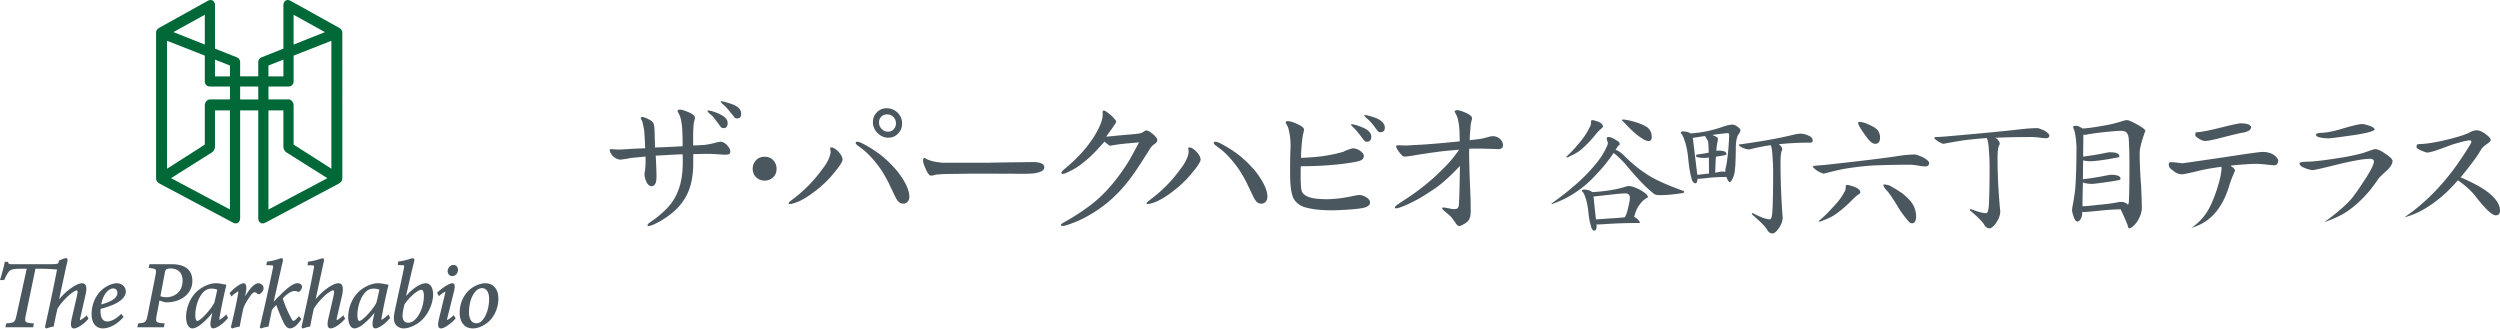 <svg xmlns="http://www.w3.org/2000/svg" viewBox="0 0 1244.6 163.55"><path fill="#4b575e" d="M800.78 68.22c1.05 0 2.37.55 3.95 1.65q1.65.72 1.65 2.01c0 .24-.22.43-.65.57-.38.48-.84 1.17-1.36 2.08 0 .05-.02.07-.07.07.09.05.19.07.29.07 1.39.57 2.7 1.51 3.95 2.8 3.73 3.73 7.4 6.75 10.99 9.05 3.78 2.63 10.05 5.5 18.81 8.62v.57c0 .29-.43.46-1.29.5-3.97.62-7.47.93-10.48.93-1.68 0-2.73-.22-3.16-.65-3.83-2.97-8.59-7.92-14.29-14.86-1.05-1.2-2.44-2.58-4.17-4.16q-.855-.72-1.65-1.29c-2.54 3.78-5.31 7.23-8.33 10.34-3.45 3.88-7.13 7.06-11.06 9.55-3.16 2.06-6.25 3.64-9.26 4.74-1.25.53-1.99.79-2.23.79v-.29c5.31-3.78 10.03-7.56 14.15-11.34 2.78-2.54 5.41-5.34 7.9-8.4 2.34-2.78 4.09-5.5 5.24-8.19.53-1 .79-1.79.79-2.37a4.7 4.7 0 0 1-.57-2.23c0-.38.29-.57.86-.57Zm-7.9-8.4c.38 0 1.34.26 2.87.79 1.48.67 2.23 1.44 2.23 2.3 0 .34-.22.67-.65 1-1.05.81-2.25 2.08-3.59 3.81q-3.945 4.665-7.32 7.32c-1.29.96-2.92 1.87-4.88 2.73q-.795.57-1.29.57c-.495 0-.5-.1-.5-.29 2.2-2.01 4.26-4.19 6.17-6.53 2.54-2.97 4.33-5.65 5.38-8.04.53-.57.79-1.6.79-3.09 0-.38.26-.57.79-.57m-4.45 34.54c.77 0 1.7.14 2.8.43.62.29 1.1.57 1.44.86 3.25-.19 6.22-.5 8.9-.93q3.66-.57 7.32-1.65a6.3 6.3 0 0 1 2.23-.43c1.05 0 2.75.57 5.1 1.72 2.78 1.58 4.16 2.8 4.16 3.66 0 .24-.26.48-.79.72-1.29.77-2.27 1.65-2.94 2.66-1.34 1.53-2.35 3.66-3.02 6.39 0 .1-.03.19-.07.29.53.14.98.38 1.36.72 1.01 1.01 1.51 1.7 1.51 2.08-.14.1-.38.14-.72.14-4.55 0-9.07.12-13.57.36-3.78.24-6.13.36-7.04.36h-.36l.14.86c-.1 1.48-.48 2.23-1.15 2.23-.48 0-.89-.31-1.22-.93-.29-.53-.43-.96-.43-1.29-.62-1.72-1.12-4.62-1.51-8.69-.38-2.54-.86-4.52-1.44-5.96-.38-1.29-.91-2.23-1.58-2.8 0-.53.29-.79.86-.79Zm6.1 14.86c1.72-.1 4.12-.26 7.18-.5 2.82-.14 5.22-.33 7.18-.57.67-.96 1.27-2.75 1.79-5.39.48-1.72.72-3.13.72-4.24 0-1.48-.74-2.23-2.23-2.23-1.34 0-4.09.24-8.26.72-3.59.38-6.13.67-7.61.86l1.22 11.34Zm13.21-49.69c1.1 0 2.42.19 3.95.57 3.64.91 6.41 1.99 8.33 3.23 1.53 1.2 2.3 2.92 2.3 5.17 0 .38-.14.77-.43 1.15q-.435.57-.93.57c-1.1 0-2.2-.41-3.3-1.22-2.3-1.29-5.41-4.04-9.33-8.26-.57-.43-.86-.74-.86-.93.05-.19.14-.29.29-.29Zm30.13 5.89c.81 0 1.75.17 2.8.5.43.19.79.36 1.08.5 5.6-.38 11.03-1.53 16.3-3.45 1.91-.62 3.42-.93 4.52-.93.62 0 1.39.31 2.3.93 1.05.77 1.58 1.39 1.58 1.87s-.24 1.05-.72 1.72c-1.05 1.25-1.58 3.73-1.58 7.47q-.075 11.28-1.08 13.71c-.81 1.96-1.46 2.94-1.94 2.94-.38 0-.89-.72-1.51-2.15-.05-.19-.1-.33-.14-.43-2.97 0-5.94.14-8.9.43-2.78.34-4.5.5-5.17.5-.1 0-.19-.02-.29-.07-.1 1.53-.46 2.3-1.08 2.3q-.795 0-1.44-1.08c-.33-.57-.5-1.05-.5-1.44-.72-2.25-1.32-6.01-1.79-11.27-.43-3.21-1-5.74-1.72-7.61-.48-1.67-1.1-2.87-1.87-3.59 0-.57.38-.86 1.15-.86Zm7.11 21.61c1.24-.1 2.92-.29 5.03-.57.29 0 .55-.02.79-.07 0-3.11-.03-5.77-.07-7.97-.96.14-1.6.22-1.94.22-1.25 0-2.35-.1-3.3-.29-.77-.19-1.15-.38-1.15-.57 0-.43.19-.72.57-.86 2.01-.24 3.92-.55 5.74-.93-.05-2.92-.14-4.76-.29-5.53-.34-.81-.7-1.44-1.08-1.87-.19-.38-.34-.67-.43-.86-1.82.24-3.85.55-6.1.93l2.23 18.38Zm8.9-1.08c.91-.14 1.7-.29 2.37-.43.43-.1.84-.14 1.22-.14.53 0 1.01.07 1.44.22 0-.57.05-1.15.14-1.72.38-1.44.67-3.06.86-4.88.43-2.92.74-6.77.93-11.56 0-.77-.19-1.15-.57-1.15-.91 0-3.47.29-7.68.86.14.1.29.19.43.29 1.48.57 2.23 1.12 2.23 1.65-.05.34-.07.69-.07 1.08q-.435 1.155-.72 4.95c.43-.1.79-.14 1.08-.14 2.63 0 3.95.57 3.95 1.72 0 .24-.22.41-.65.5-1.58.34-3.11.6-4.59.79-.14 2.2-.26 4.86-.36 7.97Zm42.65-19.39c1.2 0 2.51.34 3.95 1.01 1.29.57 1.94 1.36 1.94 2.37 0 .72-.38 1.08-1.15 1.08-5.6 0-10.84.26-15.72.79 1.15.86 1.72 1.72 1.72 2.58q0 .435-.36.93c-.34 1.15-.5 3.18-.5 6.1 0 8.62.36 17.59 1.08 26.92 0 1.68-.67 3.47-2.01 5.38-1.2 1.68-2.2 2.51-3.02 2.51-1.2 0-2.13-.67-2.8-2.01-1.05-1.68-3.57-4.19-7.54-7.54 0-.38.17-.57.5-.57 3.88 2.06 6.7 3.09 8.47 3.09.67 0 1.1-1.36 1.29-4.09.24-4.21.36-10.79.36-19.75 0-2.58-.14-5.55-.43-8.9-.14-1.87-.38-3.25-.72-4.16h-.07c-2.68.34-5.62.89-8.83 1.65-1.1.29-1.77.43-2.01.43-.91 0-2.04-.31-3.38-.93q-1.65-.795-1.65-1.29c0-.19.19-.29.57-.29 5.6-.77 10.51-1.53 14.72-2.3 4.12-.72 8.3-1.6 12.57-2.66 1.05-.24 2.06-.36 3.02-.36Zm54.01 15.45q-9.12 0-17.88.36c-4.64.29-9.55.86-14.72 1.72-2.44.48-5.41 1.17-8.9 2.08-.57.1-.86.19-.86.29-.67 0-1.84-.48-3.52-1.44-1.39-1.05-2.08-1.7-2.08-1.94 0-.33.19-.5.57-.5 1.29-.14 2.92-.29 4.88-.43 18.96-2.06 31.64-3.61 38.05-4.67 2.87-.38 5.29-.57 7.25-.57.48 0 1.79.46 3.95 1.36 2.06 1.15 3.09 2.11 3.09 2.87 0 1.15-.65 1.72-1.94 1.72-.67 0-1.87-.14-3.59-.43-1.63-.29-3.06-.43-4.31-.43Zm-30.87 10.05c.48 0 1.7.34 3.66 1.01 1.87.77 2.8 1.65 2.8 2.66q0 .51-.72.93c-1.2.81-2.56 2.04-4.09 3.66-2.97 2.92-5.74 5.22-8.33 6.89-1.48.91-3.33 1.77-5.53 2.58-.62.34-1.12.5-1.51.5s-.57-.07-.57-.22c2.44-2.01 4.69-4.19 6.75-6.53 2.82-2.87 4.81-5.48 5.96-7.83.53-.57.79-1.6.79-3.09 0-.38.26-.57.79-.57Zm5.89-31.38c1.39 0 3.16.53 5.31 1.58 2.11.96 3.47 1.89 4.09 2.8.67 1.01 1 2.15 1 3.45 0 2.06-.84 3.09-2.51 3.09q-1.935 0-4.95-4.38c-2.3-3.21-3.45-5.19-3.45-5.96 0-.33.17-.53.5-.57Zm12.35 31.16c.57 0 1.44.14 2.58.43 2.15 1.15 4.36 2.49 6.61 4.02 2.82 2.3 4.69 4.38 5.6 6.25.81 1.68 1.22 3.52 1.22 5.53 0 .67-.17 1.39-.5 2.15q-.57.93-1.44.93c-.53 0-.91-.1-1.15-.29-1.1-1.01-2.73-3.04-4.88-6.1-3.11-5.17-5.22-8.35-6.32-9.55-1.34-1.44-2.01-2.49-2.01-3.16 0-.14.1-.22.29-.22Zm73.64-23.62q-9.33 0-18.24.36c.05 0 .09.02.14.07 1.39.91 2.08 1.89 2.08 2.94 0 .29-.12.57-.36.86-.48 1.2-.72 3.28-.72 6.25 0 8.47.45 17.33 1.36 26.57 0 1.77-.72 3.71-2.15 5.82-1.29 1.72-2.35 2.58-3.16 2.58-1.15 0-2.06-.62-2.73-1.87q-1.44-2.37-7.11-7.11 0-.57.57-.57c3.45 1.34 5.96 2.01 7.54 2.01.72 0 1.17-1.34 1.36-4.02.24-4.12.36-10.53.36-19.24 0-2.68-.14-5.77-.43-9.26-.14-2.01-.41-3.49-.79-4.45-.05-.14-.07-.29-.07-.43q-5.46.36-11.34 1.08c-2.54.38-5.62.91-9.26 1.58-.57.1-.86.17-.86.22-.58 0-1.56-.41-2.94-1.22-1.2-.86-1.79-1.39-1.79-1.58q0-.57.57-.57c1.29-.05 2.94-.14 4.95-.29 19.15-1.67 31.97-2.92 38.49-3.73 2.87-.29 5.31-.43 7.32-.43.38 0 1.48.38 3.3 1.15 1.72 1.01 2.58 1.84 2.58 2.51 0 .91-.55 1.36-1.65 1.36-.57 0-1.63-.1-3.16-.29-1.48-.19-2.78-.29-3.88-.29Zm21.92-5.6c.76 0 1.72.36 2.87 1.08.19.1.36.19.5.29 2.87-.19 6.46-.69 10.77-1.51 3.02-.48 6.2-1.27 9.55-2.37.67-.19 1.29-.29 1.87-.29.62 0 2.18.67 4.67 2.01 2.87 1.58 4.31 2.68 4.31 3.3 0 .24-.1.53-.29.86-1.68 4.69-2.51 8.09-2.51 10.2 0 4.69.24 10.15.72 16.37.24 5.5.36 9.07.36 10.7 0 2.2-.74 4.52-2.23 6.96-1.68 2.3-3.09 3.45-4.24 3.45-.14 0-.38-.62-.72-1.87-1.25-3.06-2.37-5.6-3.38-7.61-3.59.1-7.16.34-10.7.72-4.12.43-6.65.65-7.61.65-.29 0-.55-.05-.79-.14 0 .53-.03 1.05-.07 1.58-.1.72-.38 1.48-.86 2.3-.53.67-.98 1-1.36 1-.86 0-1.56-.89-2.08-2.66-.48-1.39-.72-2.46-.72-3.23l.14-1.08c.81-4.26 1.32-7.61 1.51-10.05q.57-8.115.57-20.25c-.24-4.69-.74-7.71-1.51-9.05-.1-.43-.14-.69-.14-.79 0-.38.45-.57 1.36-.57Zm3.23 40.06c1.91-.05 4.6-.29 8.04-.72 3.88-.33 6.99-.74 9.33-1.22.62-.14 1.24-.22 1.87-.22q1.86 0 3.09 1.08l.36.36c.24-.38.38-.91.43-1.58.19-3.4.29-9.45.29-18.17 0-5.36-.12-9.84-.36-13.43-.24-1.67-.77-2.73-1.58-3.16-.43-.33-1.27-.5-2.51-.5-.43 0-.96.02-1.58.07-6.08.48-10.91 1.03-14.5 1.65-.62.19-1.15.29-1.58.29-.24 0-.5-.05-.79-.14-.05 1.05-.07 2.39-.07 4.02-.05 2.44-.07 4.76-.07 6.96 4.12-.53 7.97-1.17 11.56-1.94.72-.14 1.29-.22 1.72-.22 3.16 0 4.74.65 4.74 1.94 0 .34-.29.55-.86.65q-4.665.93-8.76 1.44c-2.3.29-3.76.43-4.38.43-1.53 0-2.87-.14-4.02-.43-.05 3.35-.1 6.49-.14 9.41 4.4-.53 8.5-1.2 12.28-2.01.72-.14 1.27-.22 1.65-.22 3.21 0 4.81.67 4.81 2.01 0 .34-.29.55-.86.65-3.11.57-6.06 1.03-8.83 1.36-2.3.34-3.76.5-4.38.5-1.53 0-2.92-.17-4.16-.5-.19-.1-.36-.17-.5-.22-.1 4.45-.17 8.4-.22 11.85Zm86.71-21.1c-3.02 0-7.32.29-12.92.86.29.34.53.55.72.65q1.44.93 1.44 2.01c-.62 1.25-1.44 3.23-2.44 5.96-1.01 3.64-2.23 6.77-3.66 9.41-1.77 3.21-3.69 5.72-5.74 7.54-2.68 2.49-5.98 4.31-9.91 5.46 3.45-2.3 6.22-5.22 8.33-8.76 1.63-2.78 3.18-6.51 4.67-11.2 1.29-4.02 1.99-7.32 2.08-9.91-.05-.24-.07-.43-.07-.57-4.98.67-8.74 1.34-11.27 2.01-4.79 1.15-7.54 1.72-8.26 1.72-1.72 0-3.28-.65-4.67-1.94-1.34-.81-2.01-1.75-2.01-2.8 0-.86.29-1.29.86-1.29q1.86 0 5.82.57c1.53-.19 8.33-1.17 20.39-2.94 11.77-1.82 18.31-2.73 19.6-2.73 2.2 0 4.09.5 5.67 1.51 1.29 1 2.01 1.92 2.15 2.73-.05 1.53-.72 2.35-2.01 2.44q-1.08-.075-3.81-.36-2.73-.36-4.95-.36Zm-7.9-20.18c3.16 0 4.91.65 5.24 1.94-.05.48-.34.98-.86 1.51-.86.57-2.01.98-3.45 1.22-1.34.19-4.59.96-9.76 2.3-4.5 1.2-7.44 1.79-8.83 1.79-1.15 0-2.37-.5-3.66-1.51-.86-.48-1.29-.93-1.29-1.36 0-.96.17-1.44.5-1.44 2.39-.1 6.61-.91 12.64-2.44q8.04-2.01 9.48-2.01Zm66.98 12.85c1.24 0 2.99.81 5.24 2.44 2.06 1.34 3.18 2.44 3.37 3.3q0 2.22-2.73 4.74c-2.54 2.35-4 3.78-4.38 4.31-2.54 3.88-5.27 7.25-8.19 10.12-2.83 2.82-5.67 5.12-8.54 6.89-2.54 1.53-5.94 3.06-10.2 4.6 6.41-4.64 11.08-8.71 14-12.21 1.68-2.15 3.71-5.07 6.1-8.76 3.02-4.6 4.57-7.71 4.67-9.33-.1-.86-.72-1.29-1.87-1.29-3.02 0-8.21.89-15.58 2.66-7.9 1.96-12.18 2.94-12.85 2.94-1.05 0-2.35-.31-3.88-.93-1.92-.67-2.87-1.48-2.87-2.44 0-.48 1.39-.74 4.16-.79 3.59-.1 9.55-.84 17.88-2.23 5.17-.91 8.93-1.8 11.27-2.66 2.44-.91 3.9-1.36 4.38-1.36Zm-6.68-12.49c.91 0 2.11.26 3.59.79 1.63.53 2.56 1.13 2.8 1.8-.05.86-3.26 1.79-9.62 2.8-8.28 1.2-12.78 1.77-13.5 1.72-4.07-.14-6.1-.74-6.1-1.79q0-.795 2.37-.93c2.92-.1 6.49-.79 10.7-2.08 5.17-1.53 8.42-2.3 9.76-2.3Zm57.16 3.09c1.2 0 2.63.6 4.31 1.79 1.72 1.25 2.63 2.25 2.73 3.02 0 .48-.62 1.15-1.87 2.01-1.53 1.01-2.56 2.01-3.09 3.02-1.58 2.78-4.67 6.99-9.26 12.64-.14.19-.43.5-.86.93 4.64 1.96 8.62 4.02 11.92 6.17 5.07 3.49 7.66 6.92 7.75 10.27.05 1.68-.7 2.51-2.23 2.51-1.87-.14-5.24-3.37-10.12-9.69-2.25-2.78-5.12-5.36-8.62-7.75-3.69 4.31-7.68 8.04-11.99 11.2-5.12 3.69-9.98 6.08-14.58 7.18 10.77-7.37 20.2-17.14 28.29-29.29 3.25-4.88 4.93-7.63 5.03-8.26q-.15-.72-.93-.72-1.575 0-7.11 1.65c-.57.1-2.94.93-7.11 2.51-3.11 1.15-5.43 1.79-6.96 1.94-.57-.14-1.58-.5-3.02-1.08-1.48-.67-2.23-1.24-2.23-1.72q0-1.44 1.08-1.44c3.73-.05 8.86-.89 15.37-2.51q8.115-2.085 10.2-3.45 2.085-.93 3.3-.93M42.88 157.29c-1.37 1.27-2.78 2.04-3.05 2.09-.02-.05-.08-.28.18-1.35l2.6-11.41c.57-2.47.51-4.08-.16-4.93-.8-1.01-2.47-.88-4.76.31-1.38.74-4.8 2.84-8.26 7.01.4-1.82.78-3.6 1.15-5.35.96-4.49 1.87-8.74 2.9-13.2.18-.88.22-1.42-.03-1.72-.12-.15-.3-.23-.53-.23-.78 0-2.53.73-3.47 1.22l-.14.07-.21 1.05c-.3.54-.97.68-4.94.68H5.84c-1.23 0-1.48-.07-1.88-.99l-.09-.2H2.39l-.05.26c-.58 2.92-1.53 6.17-2.22 8.4l-.13.43h2.08l.09-.19c.88-1.95 1.62-3.25 2.32-4.09.81-.93 1.84-1.35 5.81-1.35h3.01l-4.94 22.57c-.91 4.13-1.1 4.3-5.01 4.62l-.24.02-.43 1.91h13.79l.42-1.9-.38-.03c-2.01-.15-3.27-.29-3.72-.89-.41-.55-.27-1.69.13-3.6l4.73-22.7h2.9c3.04 0 5.46.18 7.85.39-1.56 8.08-3.79 18.71-5.99 28.52l-.04.18.66.66.2-.08c.93-.36 2.17-.69 3.3-.88l.23-.04.04-.23c.41-2.42 1.3-6.57 1.83-8.68 2.32-3.9 7.77-9.03 9.59-9.03.19 0 .25.07.27.09.22.28.15 1.2-.21 2.73l-2.56 11.13c-.53 2.42-.53 3.79.02 4.48.25.31.61.47 1.06.47 1.47 0 4.53-1.74 7.11-4.66l.15-.17-.87-1.67m19.44-11.89c0-2.35-1.93-4.11-4.49-4.11-1.97 0-4.55 1.04-6.73 2.71-3.53 2.68-5.81 7.6-5.81 12.52 0 6.72 4.24 7.24 5.53 7.24 2.34 0 6.01-.95 10.23-5.45l.19-.2-1.19-1.61-.26.26c-2.27 2.22-4.77 3.55-6.69 3.55-2.93 0-3.37-3.15-3.37-5.02 0-.41 0-.8.06-1.25 5.77-1.46 12.54-4.15 12.54-8.65m-8.01-1c.49-.32 1.18-.52 1.77-.52 1.26 0 2.04.87 2.04 2.28 0 2.33-2.63 4.2-8.03 5.71.93-5.26 3.44-7.03 4.22-7.47m30.84-12.57H74.42l-.43 1.84.37.04c1.88.21 2.78.38 3.12.85s.22 1.39-.14 3.16l-3.79 19.18c-.78 3.9-1.06 4.02-4.54 4.38l-.23.02-.42 1.91h13.22l.42-1.9-.37-.03c-2.2-.19-3.26-.37-3.66-.9-.38-.51-.28-1.53.07-3.35l1.35-7.12 2.82.88h.1c.58.01 1.25.01 1.87-.03 5.58-.36 11.58-3.85 11.58-10.65 0-5.42-3.55-8.28-10.27-8.28M82.02 136c.27-1.42.57-1.81.95-1.99.5-.23 1.17-.35 1.9-.35 3.83 0 6.02 2.19 6.02 6.02 0 6.56-5.18 8.29-7.91 8.29-1.48 0-2.52-.3-3.13-.51zm30.31 20.87c-1.32 1.32-2.73 2.22-3.12 2.35-.03-.13-.05-.53.17-1.64 1.07-5.94 2.48-12.35 3.26-15.36l.04-.15-.33-.45h-.16c-.44 0-.99-.12-1.57-.24l-.17-.04c-.92-.18-1.92-.34-2.99-.34-2.79 0-6.33 1.46-9.02 3.72-3.47 2.9-5.8 8.15-5.8 13.08 0 3.9 1.59 5.68 3.07 5.68 1.27 0 2.82-.74 4.61-2.21a34.3 34.3 0 0 0 5.4-5.57l-.68 3.22c-.42 2.18-.37 3.49.15 4.11.24.29.59.44 1.03.44 1.27 0 4.55-1.8 7.17-5.05l.13-.16-.86-1.73m-10.45-11.92c.74-.56 1.98-.93 3.16-.93 1.03 0 2.13.25 2.8.53l-.15.71c-.37 1.7-.92 4.28-1.33 5.77-1.72 3.48-6.97 9.09-8.51 9.09-.36 0-.95-.76-.95-2.8 0-4.33 1.71-9.97 4.98-12.38m28.71-2.26c-.51-.8-1.44-1.33-2.31-1.33-2.07 0-4.62 3.17-6.59 6.57l.14-.68c.63-2.93.63-4.72.02-5.48a1.08 1.08 0 0 0-.86-.41c-1.47 0-4.49 2.09-6.87 4.75l-.16.18.93 1.65.3-.29c1.43-1.33 2.85-2.17 3.09-2.22.1.19-.11 1.32-.17 1.7-.76 4.25-1.92 9.61-3.45 15.93l-.04.18.66.65.2-.07c1.05-.38 2.31-.7 3.29-.84l.24-.03.04-.23c.61-3.38 1.17-6.25 1.88-9.22.82-2.05 2.21-4.18 3.32-5.8 1.1-1.53 1.77-1.85 2.15-1.85.48 0 .95.24 1.38.71.35.35.89.37 1.48-.02.54-.42 1-.94 1.31-1.47.42-.75.44-1.62.04-2.38m15.62 2.54c.78 0 1.3.19 1.65.34.3.15.71.06 1.13-.3.51-.51 1.04-1.45 1.04-2.13 0-.87-.81-1.79-2.31-1.79-1.86 0-4.72 1.96-8.57 5.88-1.08 1.04-2.11 2.03-3.24 3.31.71-3.12 1.4-6.22 2.09-9.32.78-3.51 1.56-7.01 2.37-10.55.15-.75.23-1.23-.02-1.54-.12-.15-.3-.23-.54-.23-.26 0-.65.13-1.31.34-1.18.39-3.15 1.03-5.69 1.31l-.24.03-.36 1.75 1.86.06c.81.02 1.3.07 1.45.26.17.21.07.84-.06 1.48-1.9 9.18-4.01 18.67-6.44 29.02l-.05.19.63.54.18-.07c.86-.33 1.93-.61 3.36-.89l.22-.04.04-.22c.42-2.16.87-4.35 1.3-6.45l.3-1.49c.41-.68 1.21-1.51 2.21-2.54a93 93 0 0 0 3.44 8.34c1.09 2.35 2.08 3.31 3.42 3.31.62 0 2.86-.32 5.49-4.46l.13-.2-1.21-1.42-.25.29c-1.29 1.51-2.19 2.07-2.45 2.07-.38 0-.83-.6-1.56-2.1-1.2-2.19-2.96-6.25-3.8-9.09 1.66-1.81 4.02-3.69 5.79-3.69m24.06 12.37c-1.4 1.35-2.74 2.09-3 2.11-.03-.05-.08-.29.13-1.32l2.46-10.61c.67-2.91.62-4.79-.13-5.73-.87-1.09-2.71-.8-4.85.35-1.37.73-4.77 2.81-8.11 6.97l3.99-18.4c.24-1.08.25-1.54.02-1.82-.27-.33-.65-.28-1.92.14-1.25.42-3.16 1.04-5.61 1.29l-.26.03-.22 1.81h1.73c.69.02 1.23.05 1.39.25.19.24.08.97-.14 2.01-1.87 9.81-3.97 19.45-5.96 28.4l-.04.16.59.67.21-.08c1.04-.38 2.24-.7 3.3-.89l.23-.04.04-.22c.44-2.42 1.28-6.55 1.74-8.56 2.3-4.06 7.74-9.21 9.73-9.21.15 0 .2.05.24.09.17.21.27.88-.18 2.87l-2.51 10.98c-.55 2.37-.55 3.79.01 4.49.26.33.64.5 1.11.5 1.46 0 4.44-1.63 7.07-4.66l.15-.17-.93-1.72m22.13-.07c-1.32 1.32-2.73 2.22-3.12 2.35-.03-.13-.05-.53.17-1.64 1.07-5.94 2.48-12.35 3.26-15.36l.04-.15-.33-.45h-.16c-.44 0-.99-.12-1.57-.24l-.17-.04c-.92-.18-1.92-.34-2.99-.34-2.79 0-6.33 1.46-9.02 3.72-3.47 2.9-5.8 8.15-5.8 13.08 0 3.9 1.59 5.68 3.07 5.68 1.27 0 2.82-.74 4.61-2.21 1.94-1.59 3.83-3.53 5.4-5.57l-.68 3.22c-.42 2.18-.37 3.49.14 4.11.25.29.59.44 1.03.44 1.27 0 4.55-1.8 7.17-5.05l.13-.16-.86-1.73m-10.45-11.92c.74-.56 1.98-.93 3.16-.93 1.03 0 2.13.25 2.8.53l-.15.71c-.37 1.7-.92 4.28-1.33 5.77-1.72 3.48-6.97 9.09-8.51 9.09-.37 0-.95-.76-.95-2.8 0-4.33 1.71-9.97 4.99-12.38m29.04-3.59c-2.01 0-5.72 1.69-9.8 6.37 1.24-5.66 2.47-10.93 3.96-16.95.19-.79.25-1.31 0-1.63a.68.68 0 0 0-.55-.24c-.33 0-.85.16-1.63.39-1.25.38-3.15.95-5.46 1.22l-.27.03-.15 1.74 1.73.06c.63 0 1.21.01 1.36.19.17.2.04.92-.12 1.69-.8 3.92-1.63 7.7-2.43 11.36-.76 3.47-1.47 6.75-2.12 9.9-.59 2.95-.49 4.85.32 6.15.78 1.3 2.45 2.2 4.07 2.2 1.28 0 3.94-.35 7.33-2.66 4.24-2.84 7.43-8.99 7.43-14.29 0-3.36-1.45-5.54-3.69-5.54m-6.42 18.99c-.67.4-1.58.67-2.29.67-.61 0-1.46-.15-2.06-.88-.76-.92-.96-2.56-.55-4.76.27-1.56.55-2.77.82-3.6 3.13-4.44 6.96-7.16 8.32-7.16.81 0 1.28 1.15 1.28 3.08 0 5.79-2.87 11.07-5.52 12.65m20.09-2.8c-1.25 1.14-2.59 2.04-3.02 2.13-.02-.11-.02-.4.15-1.1l3.27-13.07c.48-2.04.49-3.19.04-3.76-.2-.25-.49-.38-.83-.38-1.46 0-4.93 2.14-7.42 4.59l-.17.17.87 1.67.31-.27c1.33-1.15 2.55-1.84 2.94-1.94 0 .12-.01.41-.2 1.1l-2.94 12.12c-.61 2.49-.64 3.91-.11 4.59.24.3.59.46 1.04.46 1.86 0 5.63-2.95 7.17-4.86l.15-.18-.95-1.53m-.12-25.01c-1.91 0-2.93 1.81-2.93 3.13.05 1.41 1.01 2.4 2.32 2.4 1.56 0 2.84-1.38 2.84-3.09-.06-1.49-.93-2.45-2.22-2.45m15.69 9.1c-1.45 0-3.42.58-5.26 1.55-3.56 1.89-7.37 6.35-7.37 13.22 0 3.73 1.73 7.71 6.58 7.71 2.48 0 5.15-1.09 7.5-3.06 3.15-2.61 5.19-7.21 5.19-11.71 0-4.83-2.47-7.71-6.63-7.71m-2.96 19.67c-.45.18-.88.26-1.39.26-2.29 0-3.65-2.02-3.65-5.4 0-6.98 2.96-10.87 4.83-11.68.43-.2.97-.4 1.67-.4 2.19 0 3.51 2 3.51 5.35 0 6.03-2.58 10.85-4.95 11.86"/><path fill="#006937" d="M168.71 13.77 144.69.42c-2.14-1.19-3.6.34-3.6 2.03v21.76l-11.07 4.4c-.86.34-1.45 1.37-1.45 2.17v7.23h-9.02v-7.23c0-.8-.6-1.83-1.45-2.17l-11.07-4.4V2.45c0-1.69-1.47-3.22-3.61-2.03L79.4 13.77c-.89.48-1.7 1.17-1.7 2.52v72.46c0 1.1.45 1.96 2.01 2.79l36.23 19.27c2.33 1.25 3.61-.55 3.61-2.08V54.95h9.02v53.78c0 1.53 1.28 3.33 3.61 2.08l36.23-19.27c1.56-.83 2.01-1.69 2.01-2.79V16.29c0-1.35-.82-2.04-1.7-2.52m-66.76-6.43v14.85l-15.62-6.22zm12.52 96.95-29.34-15.6 20.37-12.82c.97-.61 1.51-1.82 1.51-2.84V54.95h7.45v49.34Zm0-54.8h-9.99c-1.49 0-2.53 1.55-2.53 2.93v19.56l-.09.06-18.71 11.94V20.3l18.8 7.38v12.86c0 1.45 1.09 2.54 2.53 2.54h9.99v6.4Zm0-11.47h-7.45v-8.34l7.45 2.93zm14.09 5.07v6.41h-9.02v-6.41zm17.59-35.74 15.61 8.63-15.61 6.22V7.34Zm-12.52 25.26 7.45-2.93v8.34h-7.45zm0 71.69V54.96h7.45v18.08c0 1.02.54 2.23 1.51 2.84l20.38 12.82zm31.32-20.32-18.7-11.94-.09-.06V52.42c0-1.38-1.04-2.93-2.54-2.93h-9.98v-6.4h9.98c1.45 0 2.54-1.09 2.54-2.54V27.69l18.8-7.38v63.67Z"/><path fill="#4b575e" d="M679.77 103.2c-1.76.64-6.41 1.12-14.02 1.44-3.77.16-7.37 0-10.9-.4-2.81-.4-5.05-.88-6.65-1.6-2.24-1.04-3.76-2.64-4.57-4.65-.96-2.48-1.44-6.89-1.36-13.22 0-1.68 0-4.49.08-8.42.08-1.84.42-5.02-.28-9.3-.32-1.93-.65-3.61-1.4-4.8-.4-.64-.67-1.2-.56-1.48.25-.65 1.73-.65 4.16.3 1.55.6 2.98 1.36 3.62 1.74.72.48 1.04.92 1.24 1.35.18.39-.06 1.26-.52 3.22a60 60 0 0 0-.57 4.75c-.24 2.65-.34 4.32-.31 6.47 4.65-.24 8.25-.48 10.82-.88 3.45-.48 6.89-1.2 10.26-2.17.96-.56 2.41-1.12 4.41-1.68 1.28-.08 2.64.32 4.01 1.28 1.2.88 1.76 1.76 1.76 2.57-.08.96-.56 1.68-1.6 2.16q-.84.36-2.64.72c-4.57.88-9.86 1.44-15.87 1.84-4.25.24-8.01.32-11.3.32-.16 7.13 0 11.3.56 12.58.88 2 3.45 3.2 7.7 3.61 2.65.24 5.29.32 7.93.08 2.64-.16 5.37-.56 8.18-1.12 1.2-.24 2.57-.56 4.17-.8q1.56-.12 2.88.48c.88.4 1.52.8 2 1.2.8.72 1.12 1.44 1.04 2.25-.08.88-.8 1.6-2.24 2.16m1.52-32.78c-.8.24-1.44.24-1.84-.16s-1.12-1.2-2.08-2.57c-.64-.88-1.68-2.16-3.21-3.85-1.2-1.04-1.76-1.68-1.52-1.92.08-.16.88-.08 2.32.32 1.37.4 2.81.96 4.25 1.6 2.33 1.2 3.53 2.64 3.45 4.41-.08 1.2-.48 1.92-1.37 2.17m6.81-4.73c-.8.24-1.44.16-2-.24-.24-.24-.96-1.12-2-2.57-1.04-1.36-2.16-2.64-3.37-3.69-1.2-1.04-1.69-1.6-1.52-1.84.08-.16.88-.08 2.33.32 1.84.48 3.28.96 4.25 1.44 2.32 1.2 3.53 2.64 3.61 4.32 0 1.2-.4 2.01-1.28 2.24M384.93 88.25c-1.13 1.07-2.57 1.67-4.25 1.67s-3.14-.6-4.27-1.67c-1.11-1.09-1.69-2.55-1.69-4.23s.57-3.05 1.69-4.29c1.12-1.17 2.57-1.7 4.27-1.7s3.12.53 4.25 1.7c1.13 1.24 1.68 2.62 1.68 4.29s-.55 3.15-1.68 4.23m61.92-32.18c-1.52-1.43-3.29-2.17-5.46-2.17-1.92 0-3.54.66-4.82 2.01-1.35 1.35-2 2.95-2 4.86 0 2.2.8 3.96 2.32 5.45 1.53 1.55 3.3 2.33 5.38 2.33s3.61-.78 4.89-2.14c1.29-1.33 1.93-2.94 1.93-4.85 0-2.21-.72-3.96-2.25-5.49m-1.92 8.24c-.71.85-1.68 1.23-2.89 1.23s-2.24-.45-3.12-1.38c-.89-.83-1.3-1.99-1.3-3.2s.4-2.17 1.13-2.85c.72-.76 1.68-1.16 2.89-1.16s2.25.4 3.13 1.31c.88.85 1.28 1.91 1.28 3.22 0 1.07-.4 2.07-1.13 2.83m147.25 9.06c-.17 0-.32.04-.43.11-.24.26-.19.53-.11.96.1.51.24 1.37-.06 2.46-.58 2.27-1.65 4.08-2.73 5.68l-2.07 2.81a70 70 0 0 1-5.32 6.26c-4.11 4.24-7.39 6.7-9.14 8.01l-.06.04c-1.2.93-1.57 1.41-1.32 1.72.08.11.25.16.5.16.3 0 .68-.08.95-.13 1.19-.26 2.72-.77 3.88-1.34 2.59-1.24 4.62-2.59 6.85-4.24 3.54-2.6 6.66-5.44 9.24-8.46l.27-.32c1.15-1.41 2.25-2.67 3.19-3.96 1.55-2.11 1.9-3.23 1.91-3.72 0-1.17-1.03-2.93-2.5-4.32-1.69-1.55-2.69-1.7-3.06-1.7m38.5 22.1c-.4-1.62-1.1-3.27-2.22-5.2a44 44 0 0 0-3.9-5.6c-2.05-2.3-3.87-4.2-5.3-5.4-3.99-3.69-9.2-6.62-10.7-7.4-2.34-1.27-3.58-1.6-4.08-1.14-.18.16-.21.33-.21.45.02.37.44.79 1 1.23l.27.21s2.44 1.82 3.36 2.58c2.59 2.35 5.06 5.08 7.53 8.56 1.23 1.74 2.56 3.99 4.16 7.05.58 1.25 1.15 2.43 1.71 3.59l.43.92c.5 1.03 1 2.07 1.5 3.1.97 1.8 1.94 2.73 3.05 2.88.25.04.47.06.68.06 1.34 0 2.26-.65 2.83-2.04.36-1 .18-2.64-.11-3.83M413.92 73.37c-.18 0-.33.04-.44.11-.25.26-.19.53-.11.96.1.51.25 1.37-.06 2.46-.58 2.27-1.65 4.08-2.72 5.68l-2.08 2.81c-1.79 2.35-3.42 4.28-5.32 6.26-4.1 4.24-7.37 6.7-9.14 8.01l-.05.04c-1.2.93-1.57 1.41-1.32 1.72.09.11.25.16.5.16.3 0 .68-.08.94-.13 1.21-.26 2.73-.77 3.88-1.34 2.6-1.24 4.63-2.59 6.87-4.24 3.53-2.6 6.65-5.44 9.23-8.46l.27-.32c1.16-1.41 2.25-2.67 3.18-3.96 1.57-2.11 1.91-3.23 1.93-3.72 0-1.17-1.04-2.93-2.5-4.32-1.67-1.55-2.68-1.7-3.05-1.7m38.45 22.1c-.39-1.62-1.09-3.27-2.2-5.2a44 44 0 0 0-3.91-5.6c-2.04-2.3-3.87-4.2-5.3-5.4-4-3.69-9.2-6.62-10.7-7.4-2.35-1.27-3.58-1.6-4.09-1.14-.17.16-.2.33-.2.45.02.37.42.79.99 1.23l.27.21s2.44 1.82 3.36 2.58c2.59 2.35 5.06 5.08 7.54 8.56 1.24 1.74 2.56 3.99 4.15 7.05.57 1.25 1.16 2.43 1.72 3.59l.44.92c.5 1.03.99 2.07 1.49 3.1.96 1.8 1.93 2.73 3.05 2.88q.36.06.69.06c1.33 0 2.26-.65 2.82-2.04.37-1 .18-2.64-.12-3.83m-90.51-32.56c-.24.43-.56.65-.88.73-.8.23-1.46.08-2.02-.3-.79-1.08-2-2.7-3.52-4.69-.57-.69-1.13-1.29-1.7-1.69-1.2-1.03-1.68-1.69-1.53-1.92.17-.15.98-.07 2.42.31 1.36.42 2.8 1 4.17 1.69 2.33 1.16 3.53 2.6 3.45 4.38 0 .61-.15 1.07-.4 1.49m6.81-4.79c-.24.38-.55.61-.87.68-.81.24-1.45.16-2.01-.23-.81-1.04-2.01-2.56-3.69-4.57-.4-.5-.97-1.03-1.68-1.68-1.23-1.05-1.69-1.61-1.62-1.85.15-.17.96-.08 2.33.33 1.59.4 3.04.87 4.34 1.44 2.32 1.04 3.52 2.5 3.52 4.35 0 .61-.08 1.12-.32 1.53m-25.9-2.31c1.84.81 2.89 1.6 3.14 2.34.08.31.08.76-.08 1.36-.25.86-.42 1.58-.51 2.25-.16 2.45-.24 4.05-.24 4.82v5.82c1.38-.08 3.3-.16 5.79-.31 1.84-.25 3.69-.62 5.38-1.09 1.35-.38 2.32-.53 2.87-.46.89.15 1.86.69 2.83 1.69.95.98 1.51 1.98 1.59 2.82.08.86-.08 1.39-.57 1.63-.55.29-1.75.37-3.61.23-1.2-.08-2.88-.23-5.22-.31-1.03-.07-2.63-.07-4.72 0l-4.28.09c0 1.68 0 4.24-.08 7.29-.24 3.54-.71 6.52-1.52 8.94-1.19 3.95-3.25 7.65-6.92 11.27-1.63 1.6-3.73 3.24-6.25 4.85-2.26 1.4-4.25 2.47-5.98 3.1-1.23.4-1.87.44-2 .11-.14-.32.2-.88 1.13-1.53.91-.68 2.29-1.52 4.09-3 5.76-4.76 8.2-8.08 10.14-13.21 1.38-3.61 2.08-7.91 2.16-13.14 0-1.69 0-3.22-.08-4.61-5.53.22-10.27.55-13.4.7.08.83.16 2.52.25 5.03l.16 4.63c0 1.62-.08 2.84-.33 3.61-.4 1.23-1.04 1.84-1.94 1.92-1.18.08-2.22-.76-2.95-2.62-.67-1.61-.9-3.07-.67-4.3.33-1.4.5-4.06.41-7.84-1.52.16-3.69.39-7.16.69-1.07.25-2.83.55-5.22.85-.68 0-1.3-.15-2.07-.49-.69-.36-1.46-.89-2.07-1.56-.84-1.16-1.31-2.1-1.31-2.71 0-.15 0-.3.08-.37.08-.08 1.24-.08 3.3.08 1.08.07 2.77 0 5.15-.16 3.29-.22 6.12-.37 9.14-.44-.08-1.62-.16-4.24-.4-7.78-.15-1.52-.38-2.83-.7-4.05-.16-.54-.16-1.32-.67-2.15-.39-.68-.46-1.08-.39-1.24.39-.53 1.06-.45 2.75.23 1.68.75 2.7 1.46 3.27 2.08.48.69.73 2.03.81 4.22 0 .08.08 2.83.23 8.29 3.22-.08 8.03-.3 13.72-.61.08-2.22-.11-6.99-.16-8.15-.05-1.14-.28-3.63-.82-5.8-.13-.52-.61-1.83-1.09-2.64-.39-.62-.47-1.01-.39-1.17.39-.59 1.36-.62 3.04-.1.8.23 2.32.9 2.32.9m128.87 30.77c-.72 0-2.33.07-4.81.23-.64.07-1.36.22-2.24.45-.57.16-1.05.16-1.37.08-.72-.23-1.57-1.5-2.36-3.37 0 0-.65-1.48-.9-2.28-.53-1.7-.5-2.61.11-3.08.17-.08.56 0 1.15.47.83.45 2.13.89 2.68 1.03 2.16.55 4.63.84 5.79.88h22.32c2.12-.07 7.09-.17 15.68-.26l6.89-.09c3.52.09 5.28.91 5.35 2.46.07 1.48-1.07 2.37-4.08 2.99-1.83.38-5.28.45-10.27.38-1.61-.07-6.24.01-14.16-.06-4.84 0-9.12 0-12.13.07m95.7-14.95c-1.23.87-1.98 1.71-2.66 2.85-.69 1.14-1.8 2.93-3.4 5.37-1.36 2.15-3.01 4.67-4.99 7.45-2.96 4.11-6.17 7.88-9.74 11.16-5.17 4.9-12.22 9.39-18.21 11.89-2.29.94-4.18 1.6-5.54 2-1.35.32-2.07.23-2.25-.16-.09-.32.37-.81 1.54-1.43 6.36-3.54 13.01-8.03 17.12-11.81 2.92-2.65 5.62-5.53 8.05-8.58 2.75-3.44 5.26-7.05 7.59-10.9.44-.86 2.01-3.61 4.62-8.53-2.32.23-7.97.63-10.9 1.11-2.53.37-3.63.6-3.39.6-.41-.08-.83-.31-1.36-.86-.6-.38-1.13-.85-1.58-1.21-3.25 3.67-5.66 6.22-7.29 7.67-1.1 1.01-2.67 2.29-4.83 3.99-1.88 1.39-3.94 2.53-6.09 3.52-1.77.93-2.87 1.08-3.15.62-.28-.43.22-1.07 1.4-2.12 5-4.09 9.01-8.23 12.08-12.32 1.63-2.22 2.96-4.04 4.66-7.33 1.28-2.47 1.89-4.32 2.12-5.52.17-.82.26-1.7.23-2.47-.02-.4-.1-1.12.12-1.37.36-.37 1.15.02 1.9.54 1.04.74 1.81 1.36 2.34 1.86 1.51 1.51 2.32 2.5 2.36 2.88.03.3-.31 1-1.03 1.91-.21.32-.56.85-.97 1.46-.77 1.23-1.54 1.97-2.94 4.2l7.07-.68c2.94-.3 8.52-.6 10.18-1.09.24-.08.57-.19 1.31-.67.34-.22.56-.38.93-.56.35-.2 1.03-.08 1.88.4.8.46 1.92 1.28 2.84 2.24 1.31 1.42 1.32 1.77 1.09 2.64-.14.46-.56.9-1.13 1.25m156.78-1.79c2.97-.32 4.65-.56 5.21-.64.8-.08 2.08-.4 3.77-.88 1.2-.32 2-.48 2.48-.48 2.17.08 3.69 1.04 4.65 2.72.4.72.48 1.44.4 2.25-.08.88-.88 1.44-2.24 1.52-.08 0-1.2-.08-3.21-.16l-4.09-.08c-1.84-.08-4.24-.08-7.21 0-.08 1.84-.08 4.01 0 6.41l.16 6.33c.08 2.16.24 5.54.48 12.2.08 2.64.08 4.73.08 6.25 0 2.08-.4 3.6-1.2 4.65-.56.64-1.28 1.2-2.17 1.69-1.2.72-2.08 1.04-2.48.96-.64-.16-1.2-.64-1.68-1.52-.4-.64-1.2-1.76-2.56-3.37-.48-.4-1.28-1.12-2.33-2-1.36-1.04-1.92-1.76-1.76-2.08.08-.32.96-.32 2.49 0 1.2.24 2 .4 2.32.48 1.04.08 1.76.08 2.32-.08.48-.08.88-.64 1.12-1.52.08-.56.24-3.3.4-10.11 0-.24.08-3.53.16-9.7-4.41 4.65-8.1 8.09-11.22 10.34-3.13 2.24-6.33 4.25-9.46 6.09-1.68.88-3.52 1.84-5.61 2.8-1.52.72-2.88 1.2-4.09 1.6-1.2.4-1.93.32-2-.08-.08-.4.56-1.04 2-2.01 1.04-.72 2.56-1.68 4.49-2.96 3.76-2.49 7.37-5.21 10.82-8.18 2.16-1.76 4.49-4 7.13-6.65 3.13-3.12 5.61-6.17 7.53-9.05-3.61.32-6.41.56-8.5.8q-6.855.84-14.67 2.16c-2.49.4-3.93.56-4.41.4-.56-.16-1.52-1.12-2.72-2.8-.88-1.28-1.2-2.17-.96-2.56.08-.16.96-.24 2.64-.16 1.12.08 2.49.08 4.09 0 .72-.08 2-.16 3.76-.24 2.17-.08 5.53-.32 10.26-.72 3.44-.32 7.08-.64 10.84-1.04-.03-2.19-.12-4.44-.16-5.45-.04-1.14-.28-3.63-.82-5.8-.13-.52-.61-1.83-1.09-2.64-.39-.62-.47-1.02-.39-1.17.39-.59 1.37-.62 3.05-.1.8.23 2.32.9 2.32.9 1.84.81 2.89 1.59 3.14 2.34.08.31.08.76-.08 1.35-.25.86-.42 1.59-.51 2.25-.16 2.45-.27 3.42-.35 4.39-.07.78-.1 1.8-.15 3.37"/></svg>